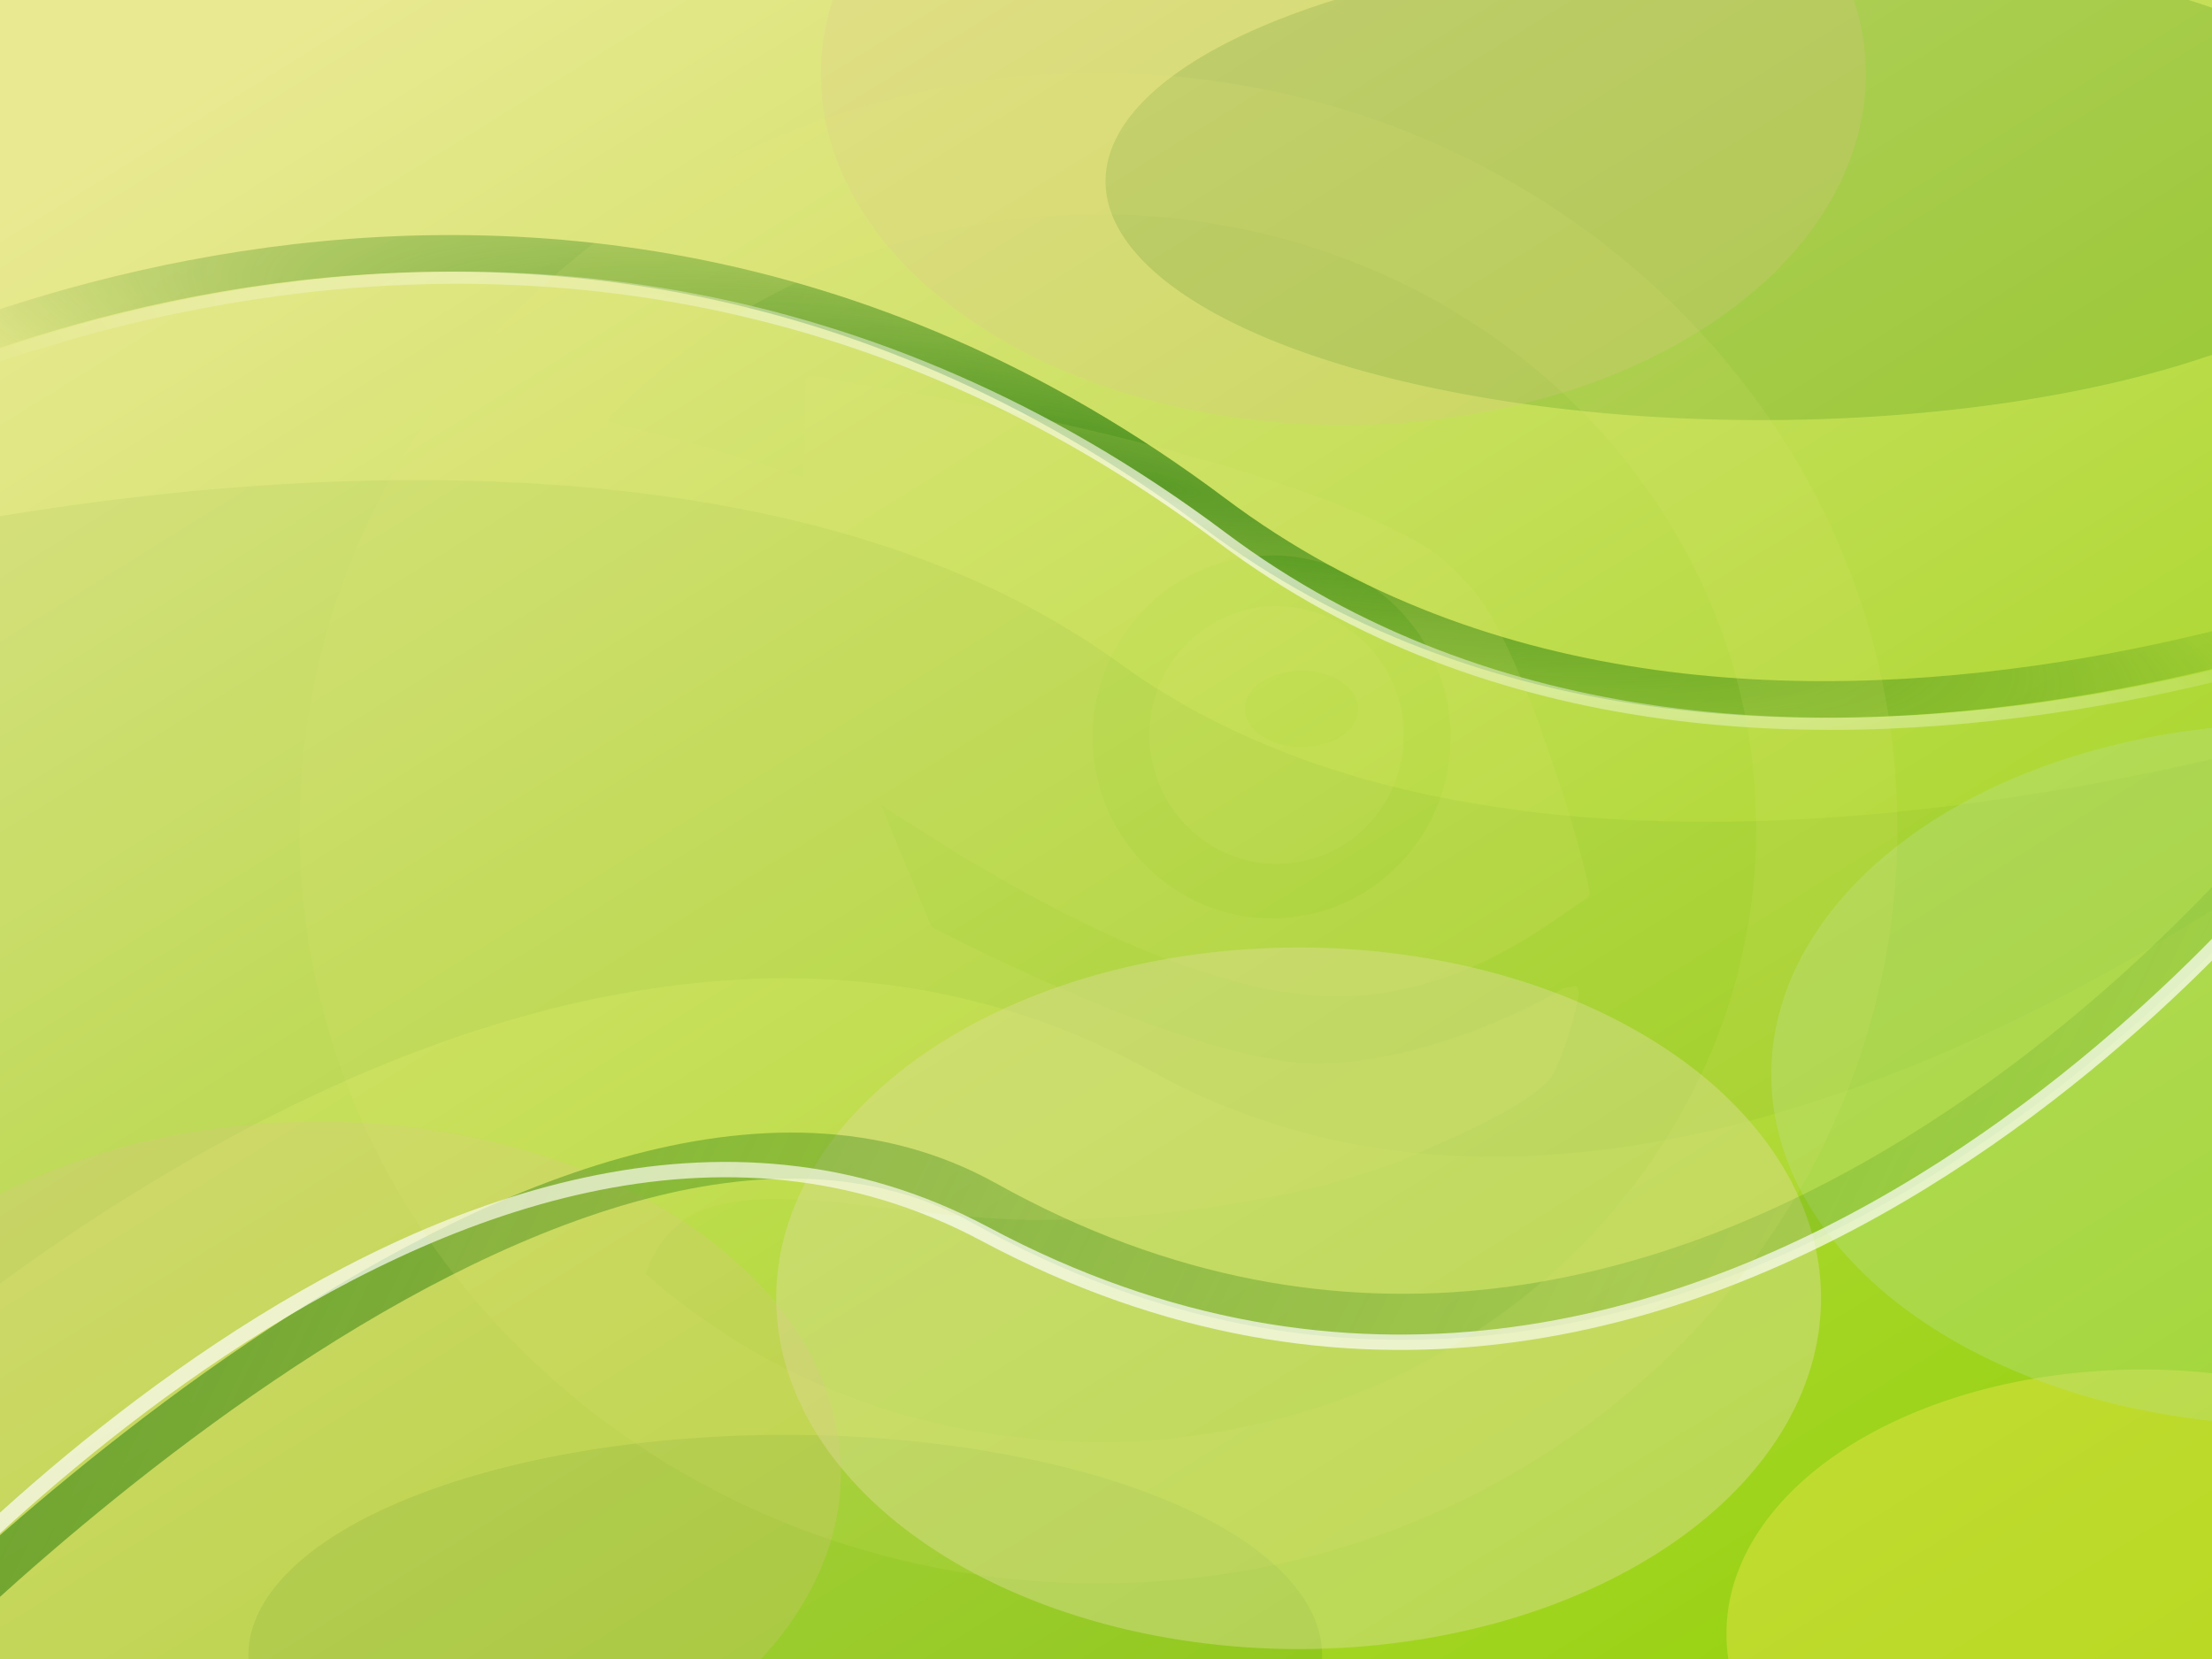 <?xml version="1.0" encoding="UTF-8" standalone="no"?>
<!-- Created with Inkscape (http://www.inkscape.org/) -->

<svg
   xmlns:dc="http://purl.org/dc/elements/1.1/"
   xmlns:cc="http://creativecommons.org/ns#"
   xmlns:rdf="http://www.w3.org/1999/02/22-rdf-syntax-ns#"
   xmlns:svg="http://www.w3.org/2000/svg"
   xmlns="http://www.w3.org/2000/svg"
   xmlns:xlink="http://www.w3.org/1999/xlink"
   xmlns:sodipodi="http://sodipodi.sourceforge.net/DTD/sodipodi-0.dtd"
   xmlns:inkscape="http://www.inkscape.org/namespaces/inkscape"
   width="1024"
   height="768"
   id="svg2985"
   version="1.1"
   inkscape:version="0.48.1 r9760"
   sodipodi:docname="opensuse-12.1-draft13f.svg"
   inkscape:export-filename="/home/bernhard/stuff/images/GECKO/12.1/opensuse-12.1-draft13f.svg.png"
   inkscape:export-xdpi="90"
   inkscape:export-ydpi="90">
  <defs
     id="defs2987">
    <linearGradient
       inkscape:collect="always"
       id="linearGradient5586">
      <stop
         style="stop-color:#217808;stop-opacity:1;"
         offset="0"
         id="stop5588" />
      <stop
         style="stop-color:#217808;stop-opacity:0;"
         offset="1"
         id="stop5590" />
    </linearGradient>
    <linearGradient
       inkscape:collect="always"
       id="linearGradient5369">
      <stop
         style="stop-color:#ffffff;stop-opacity:1;"
         offset="0"
         id="stop5371" />
      <stop
         style="stop-color:#ffffff;stop-opacity:0;"
         offset="1"
         id="stop5373" />
    </linearGradient>
    <linearGradient
       id="linearGradient5295">
      <stop
         style="stop-color:#5080ff;stop-opacity:1;"
         offset="0"
         id="stop5297" />
      <stop
         style="stop-color:#5080ff;stop-opacity:0;"
         offset="1"
         id="stop5299" />
    </linearGradient>
    <linearGradient
       id="linearGradient3764">
      <stop
         style="stop-color:#64c800;stop-opacity:1;"
         offset="0"
         id="stop3766" />
      <stop
         style="stop-color:#aabe00;stop-opacity:1;"
         offset="1"
         id="stop3768" />
    </linearGradient>
    <linearGradient
       inkscape:collect="always"
       xlink:href="#linearGradient3764"
       id="linearGradient5218"
       x1="3.1336253e-07"
       y1="374.414"
       x2="1057.218"
       y2="374.414"
       gradientUnits="userSpaceOnUse"
       gradientTransform="translate(-127.037,1042.358)" />
    <linearGradient
       inkscape:collect="always"
       xlink:href="#linearGradient3764-0"
       id="linearGradient5218-0"
       x1="3.1336253e-07"
       y1="374.414"
       x2="1057.218"
       y2="374.414"
       gradientUnits="userSpaceOnUse" />
    <linearGradient
       id="linearGradient3764-0">
      <stop
         style="stop-color:#91d007;stop-opacity:1;"
         offset="0"
         id="stop3766-8" />
      <stop
         style="stop-color:#e9e991;stop-opacity:1;"
         offset="1"
         id="stop3768-1" />
    </linearGradient>
    <linearGradient
       gradientTransform="matrix(0.924,0,0,1.442,-946.588,-28.343)"
       y2="89.703"
       x2="989.831"
       y1="735.393"
       x1="7.312"
       gradientUnits="userSpaceOnUse"
       id="linearGradient5243"
       xlink:href="#linearGradient3764-0"
       inkscape:collect="always" />
    <radialGradient
       inkscape:collect="always"
       xlink:href="#linearGradient5295"
       id="radialGradient5303"
       cx="526.065"
       cy="164.696"
       fx="526.065"
       fy="164.696"
       r="605.699"
       gradientTransform="matrix(0.974,0.227,-0.047,0.201,21.873,12.397)"
       gradientUnits="userSpaceOnUse" />
    <radialGradient
       inkscape:collect="always"
       xlink:href="#linearGradient5295-8"
       id="radialGradient5303-8"
       cx="526.065"
       cy="164.696"
       fx="526.065"
       fy="164.696"
       r="605.699"
       gradientTransform="matrix(1,0,0,0.207,0,130.642)"
       gradientUnits="userSpaceOnUse" />
    <linearGradient
       inkscape:collect="always"
       id="linearGradient5295-8">
      <stop
         style="stop-color:#5080ff;stop-opacity:1;"
         offset="0"
         id="stop5297-6" />
      <stop
         style="stop-color:#5080ff;stop-opacity:0;"
         offset="1"
         id="stop5299-8" />
    </linearGradient>
    <radialGradient
       inkscape:collect="always"
       xlink:href="#linearGradient5369"
       id="radialGradient5375"
       cx="539.58"
       cy="184.268"
       fx="539.58"
       fy="184.268"
       r="601.27"
       gradientTransform="matrix(1,0,0,0.201,-8,137.244)"
       gradientUnits="userSpaceOnUse" />
    <radialGradient
       inkscape:collect="always"
       xlink:href="#linearGradient5369"
       id="radialGradient5457"
       gradientUnits="userSpaceOnUse"
       gradientTransform="matrix(0.974,0.227,-0.046,0.196,12.585,17.015)"
       cx="539.58"
       cy="184.268"
       fx="539.58"
       fy="184.268"
       r="601.27" />
    <filter
       inkscape:collect="always"
       id="filter5429"
       x="-0.081"
       width="1.162"
       y="-0.233"
       height="1.465"
       color-interpolation-filters="sRGB">
      <feGaussianBlur
         inkscape:collect="always"
         stdDeviation="38.177"
         id="feGaussianBlur5431" />
    </filter>
    <radialGradient
       inkscape:collect="always"
       xlink:href="#linearGradient5586"
       id="radialGradient5471"
       gradientUnits="userSpaceOnUse"
       gradientTransform="matrix(1.036,0.241,-0.05,0.214,-1.974,38.096)"
       cx="526.065"
       cy="164.696"
       fx="526.065"
       fy="164.696"
       r="605.699" />
    <radialGradient
       inkscape:collect="always"
       xlink:href="#linearGradient5369"
       id="radialGradient5473"
       gradientUnits="userSpaceOnUse"
       gradientTransform="matrix(1.036,0.241,-0.048,0.208,-11.856,43.01)"
       cx="539.58"
       cy="184.268"
       fx="539.58"
       fy="184.268"
       r="601.27" />
    <linearGradient
       inkscape:collect="always"
       xlink:href="#linearGradient5586"
       id="linearGradient5592"
       x1="-103.879"
       y1="152.939"
       x2="1078.284"
       y2="740.283"
       gradientUnits="userSpaceOnUse" />
    <filter
       inkscape:collect="always"
       id="filter8966"
       x="-0.47"
       width="1.941"
       y="-0.828"
       height="2.656">
      <feGaussianBlur
         inkscape:collect="always"
         stdDeviation="76.297"
         id="feGaussianBlur8968" />
    </filter>
    <filter
       inkscape:collect="always"
       id="filter8972"
       x="-0.573"
       width="2.145"
       y="-1.008"
       height="3.016">
      <feGaussianBlur
         inkscape:collect="always"
         stdDeviation="92.878"
         id="feGaussianBlur8974" />
    </filter>
    <filter
       inkscape:collect="always"
       id="filter4003"
       x="-0.631"
       width="2.262"
       y="-0.857"
       height="2.714">
      <feGaussianBlur
         inkscape:collect="always"
         stdDeviation="75.671"
         id="feGaussianBlur4005" />
    </filter>
    <filter
       inkscape:collect="always"
       id="filter4021"
       x="-0.501"
       width="2.003"
       y="-0.747"
       height="2.494">
      <feGaussianBlur
         inkscape:collect="always"
         stdDeviation="101.058"
         id="feGaussianBlur4023" />
    </filter>
    <filter
       inkscape:collect="always"
       id="filter4027"
       x="-0.404"
       width="1.808"
       y="-0.602"
       height="2.203">
      <feGaussianBlur
         inkscape:collect="always"
         stdDeviation="81.408"
         id="feGaussianBlur4029" />
    </filter>
    <filter
       inkscape:collect="always"
       id="filter4037"
       x="-0.605"
       width="2.209"
       y="-0.9"
       height="2.801">
      <feGaussianBlur
         inkscape:collect="always"
         stdDeviation="121.831"
         id="feGaussianBlur4039" />
    </filter>
    <filter
       inkscape:collect="always"
       id="filter5344">
      <feGaussianBlur
         inkscape:collect="always"
         stdDeviation="14.39"
         id="feGaussianBlur5346" />
    </filter>
  </defs>
  <sodipodi:namedview
     inkscape:document-units="mm"
     pagecolor="#ffffff"
     bordercolor="#666666"
     borderopacity="1.0"
     inkscape:pageopacity="0.0"
     inkscape:pageshadow="2"
     inkscape:zoom="0.43415836"
     inkscape:cx="526.93255"
     inkscape:cy="395.03731"
     inkscape:current-layer="layer2"
     id="namedview2989"
     showgrid="false"
     inkscape:window-width="1024"
     inkscape:window-height="554"
     inkscape:window-x="-4"
     inkscape:window-y="-4"
     inkscape:window-maximized="1"
     units="px"
     showborder="true"
     inkscape:showpageshadow="false"
     borderlayer="true" />
  <g
     inkscape:label="Layer 1"
     inkscape:groupmode="layer"
     id="layer1"
     style="display:inline"
     transform="translate(0,23.906)"
     sodipodi:insensitive="true">
    <rect
       style="fill:url(#linearGradient5243);fill-opacity:1;stroke-width:1;stroke-linecap:round;stroke-linejoin:round;stroke-miterlimit:4;stroke-dasharray:none"
       id="rect2994-7"
       width="977.198"
       height="1085.853"
       x="-946.588"
       y="-31.482"
       ry="0"
       transform="matrix(0.005,-1,0.982,-0.188,0,0)"
       inkscape:export-xdpi="40"
       inkscape:export-ydpi="40" />
    <path
       style="opacity:0.246;fill:#217808;fill-opacity:1;stroke:none;filter:url(#filter5429)"
       d="m -64.493,212.031 c 0,0 373.136,-101.346 575.827,46.066 202.691,147.412 580.433,11.517 580.433,11.517 l -10e-5,18.426 c 0,0 -320.245,283.549 -566.614,147.412 C 253.525,285.356 -62.189,598.986 -62.189,598.986 z"
       id="path5403"
       inkscape:connector-curvature="0"
       sodipodi:nodetypes="csccscc"
       transform="matrix(1.064,0,0,1.064,-25.248,8.905)" />
  </g>
  <g
     inkscape:groupmode="layer"
     id="layer7"
     inkscape:label="disturb"
     style="display:inline">
    <path
       sodipodi:type="arc"
       style="opacity:0.356;fill:#217808;fill-opacity:1;stroke:none;filter:url(#filter8966)"
       id="path8456"
       sodipodi:cx="436.47668"
       sodipodi:cy="712.72064"
       sodipodi:rx="194.62944"
       sodipodi:ry="110.55874"
       d="m 631.106,712.721 a 194.629,110.559 0 1 1 -389.259,0 194.629,110.559 0 1 1 389.259,0 z"
       transform="matrix(1.277,0,0,0.925,-193.874,107.232)" />
    <path
       transform="matrix(1.56,0,0,1,134.51,-628.803)"
       d="m 631.106,712.721 a 194.629,110.559 0 1 1 -389.259,0 194.629,110.559 0 1 1 389.259,0 z"
       sodipodi:ry="110.55874"
       sodipodi:rx="194.62944"
       sodipodi:cy="712.72064"
       sodipodi:cx="436.47668"
       id="path8970"
       style="opacity:0.437;fill:#217808;fill-opacity:1;stroke:none;filter:url(#filter8972)"
       sodipodi:type="arc" />
    <path
       sodipodi:type="arc"
       style="opacity:0.687;fill:#e5e346;fill-opacity:1;stroke:none;filter:url(#filter4003)"
       id="path9007"
       sodipodi:cx="1003.0902"
       sodipodi:cy="731.14709"
       sodipodi:rx="143.9567"
       sodipodi:ry="105.95213"
       d="m 1147.047,731.147 a 143.957,105.952 0 1 1 -287.913,0 143.957,105.952 0 1 1 287.913,0 z"
       transform="matrix(1.336,0,0,1.152,-348.555,-85.925)" />
    <path
       sodipodi:type="arc"
       style="opacity:0.687;fill:#d9dc91;fill-opacity:1;stroke:none;filter:url(#filter4021)"
       id="path4007"
       sodipodi:cx="601.16315"
       sodipodi:cy="601.01025"
       sodipodi:rx="241.84724"
       sodipodi:ry="162.38315"
       d="m 843.01,601.01 a 241.847,162.383 0 1 1 -483.694,0 241.847,162.383 0 1 1 483.694,0 z" />
    <path
       d="m 843.01,601.01 a 241.847,162.383 0 1 1 -483.694,0 241.847,162.383 0 1 1 483.694,0 z"
       sodipodi:ry="162.38315"
       sodipodi:rx="241.84724"
       sodipodi:cy="601.01025"
       sodipodi:cx="601.16315"
       id="path4025"
       style="opacity:0.6;fill:#b9e08d;fill-opacity:1;stroke:none;filter:url(#filter4027)"
       sodipodi:type="arc"
       transform="translate(460.661,-103.649)" />
    <path
       transform="translate(20.73,-566.614)"
       sodipodi:type="arc"
       style="opacity:0.479;fill:#e0c28d;fill-opacity:1;stroke:none;filter:url(#filter4037)"
       id="path4031"
       sodipodi:cx="601.16315"
       sodipodi:cy="601.01025"
       sodipodi:rx="241.84724"
       sodipodi:ry="162.38315"
       d="m 843.01,601.01 a 241.847,162.383 0 1 1 -483.694,0 241.847,162.383 0 1 1 483.694,0 z" />
    <path
       d="m 843.01,601.01 a 241.847,162.383 0 1 1 -483.694,0 241.847,162.383 0 1 1 483.694,0 z"
       sodipodi:ry="162.38315"
       sodipodi:rx="241.84724"
       sodipodi:cy="601.01025"
       sodipodi:cx="601.16315"
       id="path4041"
       style="opacity:0.479;fill:#e0c28d;fill-opacity:1;stroke:none;filter:url(#filter4037)"
       sodipodi:type="arc"
       transform="translate(-453.751,80.616)" />
  </g>
  <g
     inkscape:groupmode="layer"
     id="layer3"
     inkscape:label="over"
     style="display:inline"
     transform="translate(0,23.906)"
     sodipodi:insensitive="true">
    <path
       style="opacity:0.761;fill:none;stroke:url(#radialGradient5471);stroke-width:16.966;stroke-linecap:butt;stroke-linejoin:miter;stroke-miterlimit:4;stroke-opacity:1;stroke-dasharray:none;display:inline"
       d="m -112.717,177.65 c 0,0 344.584,-211.663 674.876,35.961 251.691,188.696 620.625,9.11 620.625,9.11"
       id="path5262"
       inkscape:connector-curvature="0"
       sodipodi:nodetypes="csc" />
    <path
       style="opacity:0.761;fill:none;stroke:url(#radialGradient5473);stroke-width:5.655;stroke-linecap:butt;stroke-linejoin:miter;stroke-miterlimit:4;stroke-opacity:1;stroke-dasharray:none;display:inline"
       d="m -109.308,188.9 c 0,0 344.584,-211.663 674.876,35.961 251.691,188.696 620.625,9.11 620.625,9.11"
       id="path5262-1"
       inkscape:connector-curvature="0"
       sodipodi:nodetypes="csc" />
    <path
       style="opacity:0.687;fill:none;stroke:url(#linearGradient5592);stroke-width:21.304;stroke-linecap:butt;stroke-linejoin:miter;stroke-miterlimit:4;stroke-opacity:1;stroke-dasharray:none;display:inline"
       d="M -63.266,761.716 C -66.029,763.467 256.902,422.309 455.998,533.236 790.031,719.343 1069.936,350.313 1069.936,350.313"
       id="path5264"
       inkscape:connector-curvature="0"
       sodipodi:nodetypes="csc" />
    <path
       sodipodi:nodetypes="csc"
       inkscape:connector-curvature="0"
       id="path5428"
       d="M -67.851,750.278 C -70.613,752.029 213.349,417.843 455.998,547.362 793.26,727.382 1069.936,364.439 1069.936,364.439"
       style="opacity:0.687;fill:none;stroke:#ffffff;stroke-width:7.101;stroke-linecap:butt;stroke-linejoin:miter;stroke-miterlimit:4;stroke-opacity:1;stroke-dasharray:none;display:inline" />
    <g
       id="g5519"
       transform="translate(907.503,71.403)"
       style="fill:#aa0000">
      <path
         id="path2095"
         d="m 769.839,515.69 -0.276,0 c -0.322,0 -0.599,-0.28 -0.599,-0.599 l 0,-4.298 -0.941,1.433 c -0.104,0.15 -0.299,0.213 -0.47,0.213 l -0.104,0 c -0.173,0 -0.364,-0.063 -0.47,-0.213 l -0.963,-1.433 0,4.298 c 0,0.322 -0.276,0.599 -0.62,0.599 l -0.276,0 c -0.322,0 -0.599,-0.28 -0.599,-0.599 l 0,-5.132 -2.888,0 0,5.132 c 0,0.322 -0.299,0.599 -0.641,0.599 l -0.257,0 c -0.322,0 -0.598,-0.28 -0.598,-0.599 l 0,-5.132 -2.16,0 c -0.322,0 -0.578,-0.213 -0.578,-0.556 l 0,-0.301 c 0,-0.342 0.257,-0.556 0.578,-0.556 l 7.57,0 c 0.299,0 0.492,0.109 0.599,0.28 l 1.433,2.16 1.432,-2.16 c 0.104,-0.15 0.276,-0.28 0.599,-0.28 l 0.962,0 0,6.586 c 0,0.322 -0.299,0.599 -0.642,0.599"
         style="fill:#aa0000;fill-opacity:1;stroke:none;display:inline"
         inkscape:connector-curvature="0" />
      <path
         id="path2097"
         d="m 522.307,506.687 c -10.35,0 -16.082,8.767 -16.082,14.841 l 0,7.784 c 0,8.918 7.292,14.456 14.071,14.456 l 23.738,0 c 2.973,0 3.593,1.946 3.593,3.592 l 0,5.026 c 0,0.534 -0.084,5.368 -3.593,5.368 l -32.398,0 c -3.208,0 -5.539,2.224 -5.539,5.282 l 0,1.39 c 0,3.036 2.309,5.282 5.539,5.282 l 34.173,0 c 8.918,0 14.692,-6.202 14.692,-15.825 l 0,-8.404 c 0,-9.025 -6.501,-13.066 -12.938,-13.066 l -23.352,0 c -3.529,0 -5.111,-2.609 -5.111,-4.491 l 0,-4.619 c 0,-2.929 1.946,-4.598 5.367,-4.598 l 25.876,0 c 3.165,0 5.539,-2.267 5.539,-5.282 l 0,-1.39 c 0,-2.994 -2.416,-5.282 -5.645,-5.282 l -27.886,0"
         style="fill:#aa0000;fill-opacity:1;stroke:none;display:inline"
         inkscape:connector-curvature="0" />
      <path
         id="path2099"
         d="m 619.46,506.687 c -3.058,0 -5.538,2.481 -5.538,5.539 l 0,39.776 c 0,3.165 -2.588,5.731 -5.731,5.731 l -18.049,0 c -3.165,0 -5.732,-2.567 -5.732,-5.731 l 0,-39.776 c 0,-3.058 -2.459,-5.539 -5.539,-5.539 l -1.753,0 c -3.079,0 -5.538,2.438 -5.538,5.539 l 0,41.294 c 0,9.602 7.549,16.574 17.963,16.574 l 19.289,0 c 10.415,0 17.963,-6.972 17.963,-16.574 l 0,-41.294 c 0,-3.101 -2.438,-5.539 -5.539,-5.539 l -1.753,0"
         style="fill:#aa0000;fill-opacity:1;stroke:none;display:inline"
         inkscape:connector-curvature="0" />
      <path
         id="path2101"
         d="m 654.04,506.687 c -10.35,0 -16.082,8.767 -16.082,14.841 l 0,7.784 c 0,8.918 7.314,14.456 14.072,14.456 l 23.737,0 c 2.973,0 3.614,1.946 3.614,3.592 l 0,5.026 c 0,0.534 -0.104,5.368 -3.614,5.368 l -32.398,0 c -3.208,0 -5.539,2.224 -5.539,5.282 l 0,1.39 c 0,3.036 2.331,5.282 5.539,5.282 l 34.152,0 c 8.939,0 14.691,-6.202 14.691,-15.825 l 0,-8.404 c 0,-9.025 -6.479,-13.066 -12.938,-13.066 l -23.352,0 c -3.528,0 -5.111,-2.609 -5.111,-4.491 l 0,-4.619 c 0,-2.929 1.946,-4.598 5.346,-4.598 l 25.876,0 c 3.143,0 5.539,-2.267 5.539,-5.282 l 0,-1.39 c 0,-2.994 -2.417,-5.282 -5.668,-5.282 l -27.864,0"
         style="fill:#aa0000;fill-opacity:1;stroke:none;display:inline"
         inkscape:connector-curvature="0" />
      <path
         id="path2103"
         d="m 708.635,506.687 c -3.057,0 -5.41,2.266 -5.41,5.282 l 0,52.458 c 0,2.994 2.267,5.282 5.303,5.282 l 41.808,0 c 3.208,0 5.539,-2.224 5.539,-5.282 l 0,-1.39 c 0,-3.037 -2.31,-5.282 -5.539,-5.282 0,0 -32.697,0 -34.238,0 0,-1.369 0,-11.997 0,-13.366 1.54,0 25.085,0 25.085,0 3.207,0 5.539,-2.224 5.539,-5.304 l 0,-1.369 c 0,-3.058 -2.331,-5.303 -5.539,-5.303 0,0 -23.545,0 -25.085,0 0,-1.368 0,-12.36 0,-13.729 1.54,0 32.506,0 32.506,0 3.207,0 5.539,-2.224 5.539,-5.282 l 0,-1.39 c 0,-3.058 -2.331,-5.282 -5.539,-5.282 l -39.947,0"
         style="fill:#aa0000;fill-opacity:1;stroke:none;display:inline"
         inkscape:connector-curvature="0" />
      <path
         id="path2105"
         d="m 353.194,531.643 c -5.218,0 -9.474,4.063 -9.474,9.089 l 0,19.781 c 0,5.09 4.106,9.238 9.153,9.238 l 12.788,0 c 5.047,0 9.174,-4.149 9.174,-9.238 l 0,-19.781 c 0,-5.004 -4.256,-9.089 -9.474,-9.089 l -12.168,0 z m -2.758,28.1 0,-18.048 c 0,-2.118 1.732,-3.85 3.849,-3.85 l 9.965,0 c 2.075,0 3.849,1.754 3.849,3.85 l 0,18.048 c 0,2.118 -1.732,3.85 -3.849,3.85 l -10.051,0 c -2.117,0 -3.764,-1.689 -3.764,-3.85"
         style="fill:#aa0000;fill-opacity:1;stroke:none;display:inline"
         inkscape:connector-curvature="0" />
      <path
         id="path2107"
         d="m 403.834,531.408 c -3.7,0 -6.458,1.326 -8.704,2.395 -1.347,0.641 -2.523,1.197 -3.443,1.197 -0.385,0 -0.748,-0.171 -0.941,-0.47 l -0.834,-1.626 c -0.192,-0.427 -1.048,-1.262 -2.117,-1.262 l -1.24,0 c -1.198,0 -2.181,1.07 -2.181,2.417 l 0,50.148 c 0,1.561 1.219,2.801 2.801,2.801 l 1.091,0 c 1.54,0 2.801,-1.262 2.801,-2.801 l 0,-16.638 c 0,-0.492 0.322,-1.005 0.62,-1.005 0.92,0 2.096,0.514 3.465,1.155 2.224,1.005 5.004,2.288 8.704,2.288 l 1.154,0 c 6.522,0 10.586,-3.721 10.586,-9.709 l 0,-19.139 c 0,-5.902 -4.149,-9.73 -10.586,-9.73 l -1.176,0 0,0 0,-0.035 z m -12.789,27.95 0,-17.257 c 0,-2.374 1.861,-4.235 4.235,-4.235 l 9.324,0 c 2.374,0 4.234,1.861 4.234,4.235 l 0,17.257 c 0,2.331 -1.882,4.235 -4.234,4.235 l -9.324,0 c -2.331,0 -4.235,-1.904 -4.235,-4.235"
         style="fill:#aa0000;fill-opacity:1;stroke:none;display:inline"
         inkscape:connector-curvature="0" />
      <path
         id="path2109"
         d="m 434.543,531.643 c -5.218,0 -9.473,4.063 -9.473,9.089 l 0,19.631 c 0,5.09 4.127,9.41 9.003,9.41 l 13.195,0 c 1.625,0 2.801,-1.112 2.801,-2.652 l 0,-0.856 c 0,-1.539 -1.176,-2.651 -2.801,-2.651 l -10.821,0 c -3.037,0 -4.641,-1.476 -4.641,-4.32 0,0 0,-4.939 0,-5.731 0.877,0 19.546,0 19.546,0 3.122,0 5.004,-1.924 5.004,-5.175 l 0,-7.613 c 0,-5.004 -4.256,-9.088 -9.473,-9.088 l -12.318,0 -0.035,-0.042 z m -2.759,9.965 c 0,-2.096 1.647,-3.764 3.764,-3.764 l 10.286,0 c 2.118,0 3.764,1.647 3.764,3.764 0,0 0,5.325 0,6.116 -0.833,0 -16.979,0 -17.814,0 0,-0.791 0,-6.116 0,-6.116"
         style="fill:#aa0000;fill-opacity:1;stroke:none;display:inline"
         inkscape:connector-curvature="0" />
      <path
         id="path2111"
         d="m 483.558,531.408 c -3.678,0 -6.458,1.305 -8.683,2.374 -1.39,0.641 -2.587,1.219 -3.55,1.219 -0.428,0 -0.599,-0.042 -0.92,-0.621 l -0.77,-1.411 c -0.428,-0.876 -1.176,-1.326 -2.203,-1.326 l -1.091,0 c -1.304,0 -2.245,1.005 -2.245,2.417 l 0,32.89 c 0,1.561 1.24,2.823 2.802,2.823 l 1.091,0 c 1.539,0 2.801,-1.262 2.801,-2.823 l 0,-24.892 c 0,-2.331 1.903,-4.235 4.234,-4.235 l 9.324,0 c 2.331,0 4.234,1.904 4.234,4.235 l 0,24.892 c 0,1.561 1.241,2.823 2.802,2.823 l 1.09,0 c 1.54,0 2.802,-1.262 2.802,-2.823 l 0,-25.812 c 0,-5.902 -4.148,-9.73 -10.586,-9.73 l -1.175,0"
         style="fill:#aa0000;fill-opacity:1;stroke:none;display:inline"
         inkscape:connector-curvature="0" />
    </g>
  </g>
  <g
     inkscape:groupmode="layer"
     id="layer2"
     inkscape:label="openSUSElogo"
     style="opacity:0.12"
     sodipodi:insensitive="true">
    <path
       transform="translate(0,23.906)"
       style="fill:#e9e274;fill-opacity:1;fill-rule:nonzero;stroke:none;display:inline;filter:url(#filter5344)"
       d="m 508.505,9.864 c -202.816,0 -369.848,155.798 -369.848,349.634 0,193.836 167.032,349.634 369.848,349.634 202.816,0 369.847,-155.798 369.847,-349.634 0,-193.836 -167.031,-349.634 -369.847,-349.634 z m 0,65.491 c 169.549,0 304.472,127.955 304.472,284.143 0,156.187 -134.922,284.143 -304.472,284.143 -81.621,0 -155.172,-29.663 -209.527,-77.85 14.029,-41.664 55.744,-36.932 111.463,-30.493 20.033,2.311 42.841,5.003 66.415,5.544 65.819,0.392 136.715,-11.809 180.42,-31.186 28.277,-12.539 46.332,-20.877 57.637,-31.302 4.068,-3.393 6.245,-8.998 8.432,-14.9 l 1.501,-3.927 c 1.839,-4.771 4.491,-15.002 5.659,-20.56 0.518,-2.457 0.761,-5.144 -0.924,-6.468 l -6.006,1.155 c -19.157,11.655 -67.129,33.881 -112.039,34.767 -55.638,1.176 -167.805,-56.803 -179.495,-62.95 l -1.155,-1.271 c -2.819,-6.79 -19.559,-47.168 -23.101,-55.674 80.719,53.896 147.629,83.624 198.9,88.246 57.046,5.162 101.459,-26.369 120.472,-39.849 3.73,-2.556 6.577,-4.642 7.739,-5.082 l 1.155,-1.964 C 732.891,369.567 703.113,271.18 680.608,247.574 674.353,241.083 669.33,234.748 659.239,228.746 577.701,180.554 384.162,151.529 375.097,150.203 l -1.617,0.346 -0.578,1.386 c 0,0 -0.716,40.752 -0.808,45.278 -8.989,-3.038 -43.738,-14.475 -91.364,-26.451 55.52,-58.465 136.626,-95.407 227.776,-95.407 z m 78.89,157.896 c 1.374,-0.02 2.776,-0.046 4.158,0 45.686,1.669 81.482,40.701 79.93,86.975 -0.821,22.376 -10.071,43.152 -26.22,58.446 -16.151,15.343 -37.267,23.259 -59.485,22.524 -45.588,-1.724 -81.43,-40.752 -79.929,-86.975 0.775,-22.426 10.138,-43.202 26.335,-58.446 15.141,-14.384 34.607,-22.204 55.211,-22.523 z m -0.346,23.448 c -13.561,0.831 -26.232,6.422 -36.269,15.94 -11.425,10.882 -18.221,25.638 -18.711,41.582 -1.082,32.934 24.392,60.583 56.829,61.795 15.774,0.499 30.751,-5.109 42.274,-15.94 11.47,-10.929 18.106,-25.687 18.597,-41.582 1.091,-32.984 -24.345,-60.643 -56.829,-61.795 -1.966,-0.075 -3.954,-0.119 -5.891,0 z m 15.477,29.916 c 14.437,0 26.22,7.896 26.22,17.672 0,9.726 -11.782,17.672 -26.22,17.672 -14.444,0 -26.104,-7.947 -26.104,-17.672 0,-9.776 11.66,-17.672 26.104,-17.672 z"
       id="path1977"
       inkscape:connector-curvature="0" />
  </g>
</svg>
